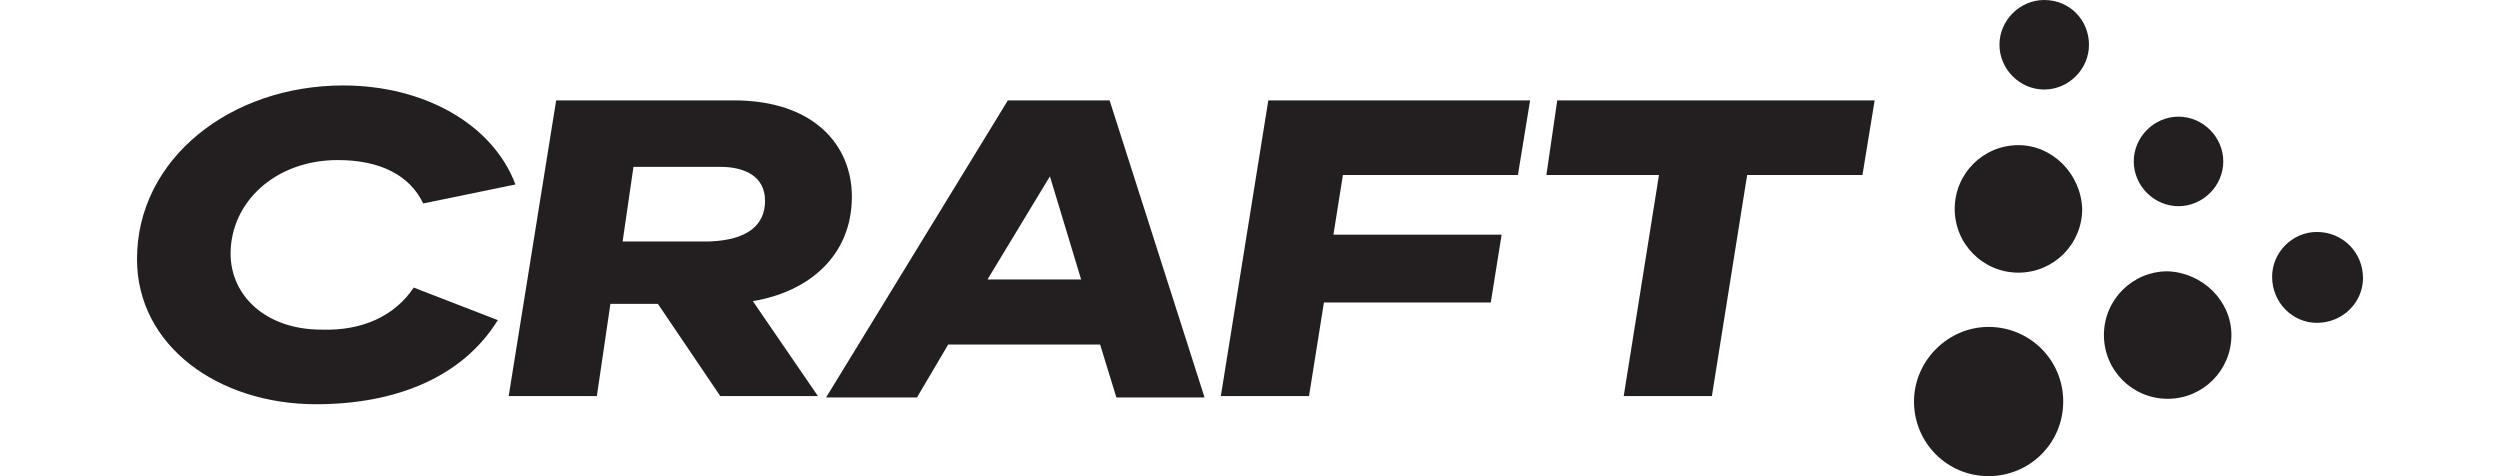 <svg xmlns="http://www.w3.org/2000/svg" xmlns:xlink="http://www.w3.org/1999/xlink" id="Calque_1" x="0px" y="0px" viewBox="0 0 184.3 35.1" style="enable-background:new 0 0 184.3 35.1;" xml:space="preserve"><style type="text/css">	.st0{fill:none;}	.st1{fill:#231F20;}</style><rect x="-72" y="-64.5" class="st0" width="328.2" height="164.1"></rect><g>	<path class="st1" d="M30.5,21.2l6.2,2.4c-2.6,4.2-7.5,6.2-13.4,6.2c-7.2,0-13.2-4.3-13.2-10.7c0-7.4,6.9-12.8,15.2-12.8  c5.9,0,11,2.8,12.7,7.3L31.2,15c-1-2.1-3.2-3.2-6.3-3.2c-4.6,0-7.9,3.1-7.9,6.9c0,3.1,2.6,5.6,6.7,5.6  C26.7,24.4,29.1,23.3,30.5,21.2 M55.5,22.2l4.8,7h-7.2l-4.6-6.8H45l-1,6.8h-6.5L41,7.4h13.1c5.9,0,8.7,3.3,8.7,7.1  C62.8,18.8,59.7,21.5,55.5,22.2 M56.4,14.8c0-1.8-1.5-2.5-3.3-2.5h-6.4l-0.8,5.5h6.4C55.1,17.7,56.4,16.6,56.4,14.8 M81.8,7.4  l7,21.9h-6.5l-1.2-3.9H69.9l-2.3,3.9h-6.7L74.3,7.4H81.8z M79.7,20.6L77.4,13l-4.6,7.6H79.7z M111.9,12.9H99l-0.7,4.4h12.4l-0.8,5  H97.6l-1.1,6.9H90l3.5-21.8h19.3L111.9,12.9z M114.8,7.4h23.4l-0.9,5.5h-8.5l-2.6,16.3h-6.5l2.6-16.3H114L114.8,7.4z M152.1,29.6  c0,3.1-2.5,5.5-5.5,5.5c-3.1,0-5.5-2.5-5.5-5.5s2.5-5.5,5.5-5.5l0,0C149.6,24.1,152.1,26.5,152.1,29.6L152.1,29.6 M153.5,15.4  c0,2.6-2.1,4.7-4.7,4.7c-2.6,0-4.7-2.1-4.7-4.7s2.1-4.7,4.7-4.7C151.3,10.7,153.4,12.8,153.5,15.4L153.5,15.4 M154,3.3  c0,1.8-1.5,3.3-3.3,3.3s-3.3-1.5-3.3-3.3s1.5-3.3,3.3-3.3l0,0C152.6,0,154,1.5,154,3.3 M164.5,24.7c0,2.6-2.1,4.7-4.7,4.7  c-2.6,0-4.7-2.1-4.7-4.7s2.1-4.7,4.7-4.7l0,0C162.4,20.1,164.5,22.2,164.5,24.7 M157.3,11.9c0-1.8,1.5-3.3,3.3-3.3s3.3,1.5,3.3,3.3  s-1.5,3.3-3.3,3.3S157.3,13.7,157.3,11.9L157.3,11.9 M174.2,20.5c0,1.8-1.5,3.3-3.4,3.3c-1.8,0-3.3-1.5-3.3-3.4  c0-1.8,1.5-3.3,3.3-3.3C172.7,17.1,174.2,18.6,174.2,20.5"></path></g></svg>